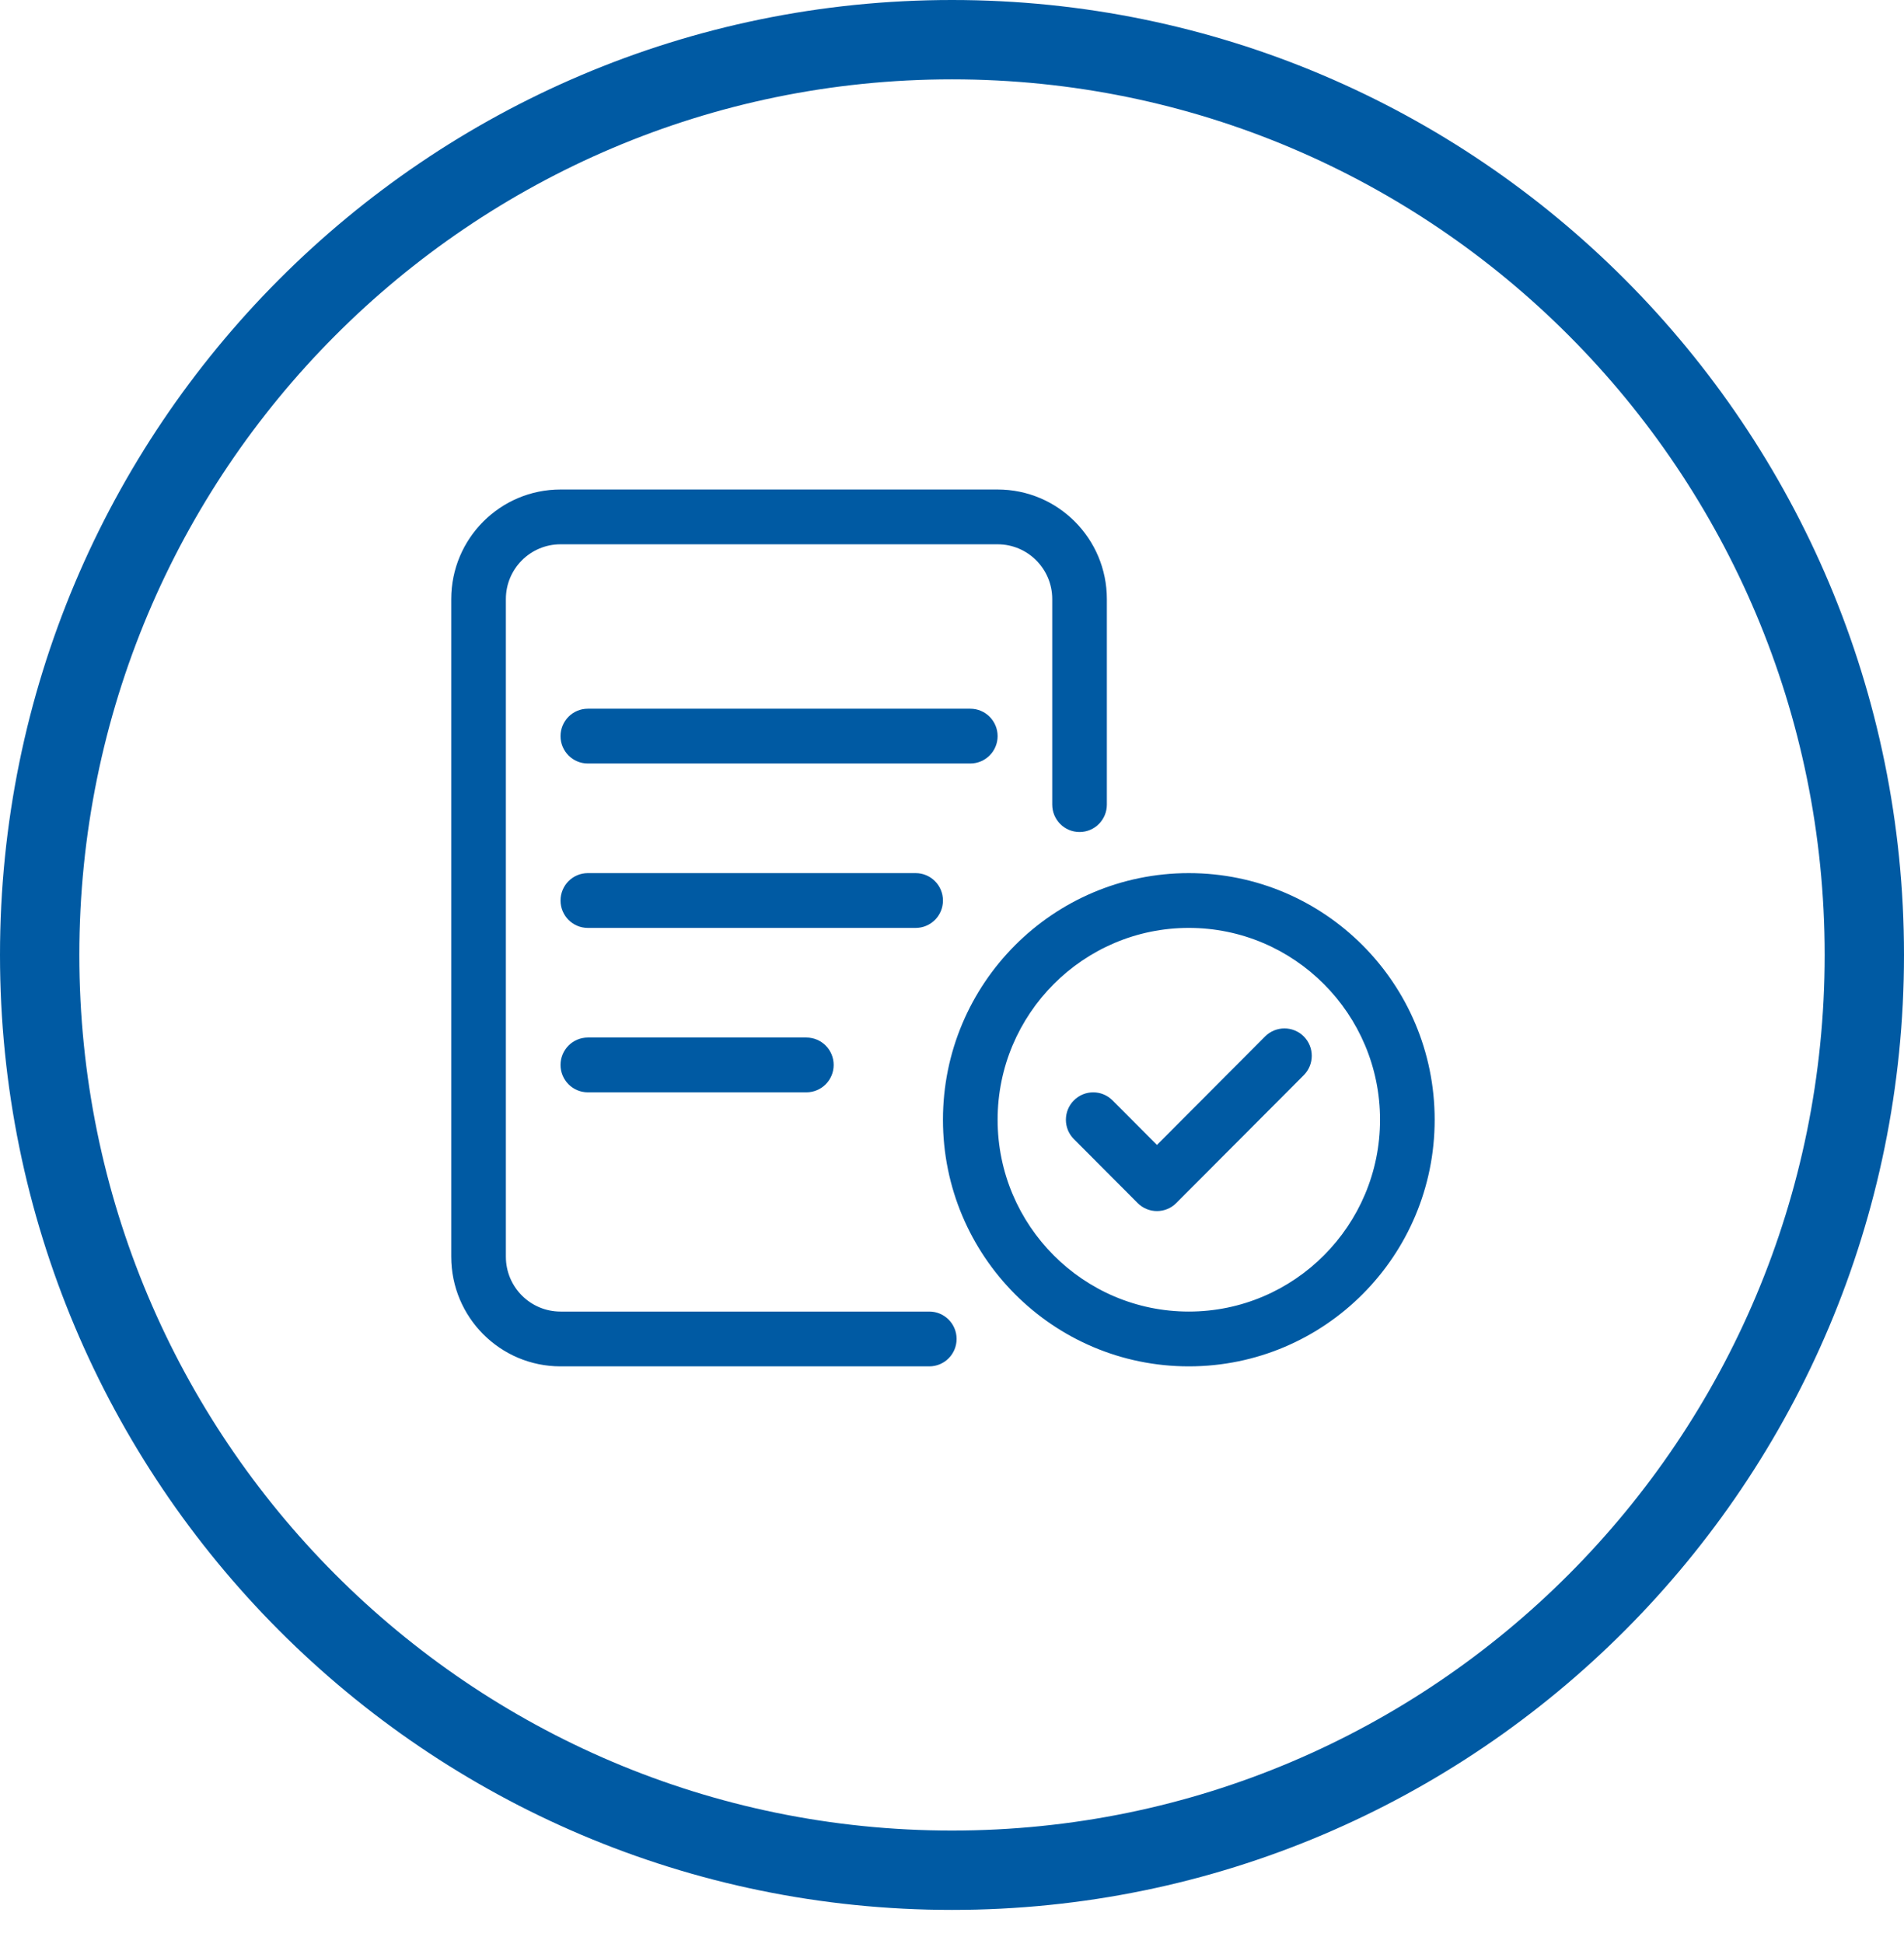 <svg width="48" height="49" viewBox="0 0 48 49" fill="none" xmlns="http://www.w3.org/2000/svg">
<path d="M24 1C36.7 1 47 11.326 47 24.069C47 36.813 36.7 47.139 24 47.139C11.3 47.139 1 36.813 1 24.069C1 11.326 11.3 1 24 1Z" stroke="#005AA3" stroke-width="2"/>
<path d="M25.15 18.554C25.15 18.172 24.841 17.863 24.461 17.863H14.819C14.439 17.863 14.131 18.172 14.131 18.554C14.131 18.935 14.439 19.244 14.819 19.244H24.461C24.841 19.244 25.15 18.935 25.15 18.554ZM14.819 26.151C14.439 26.151 14.131 26.46 14.131 26.842C14.131 27.223 14.439 27.532 14.819 27.532H20.329C20.709 27.532 21.017 27.223 21.017 26.842C21.017 26.46 20.709 26.151 20.329 26.151H14.819ZM23.428 33.058H14.131C13.37 33.058 12.753 32.439 12.753 31.676V15.1C12.753 14.337 13.37 13.719 14.131 13.719H25.15C25.91 13.719 26.527 14.337 26.527 15.1V20.28C26.527 20.662 26.835 20.971 27.216 20.971C27.596 20.971 27.904 20.662 27.904 20.28V15.1C27.904 13.574 26.671 12.338 25.15 12.338H14.131C12.609 12.338 11.376 13.574 11.376 15.1V31.676C11.376 33.202 12.609 34.439 14.131 34.439H23.428C23.808 34.439 24.116 34.13 24.116 33.748C24.116 33.367 23.808 33.058 23.428 33.058ZM23.772 22.698C23.772 22.316 23.464 22.007 23.084 22.007H14.819C14.439 22.007 14.131 22.316 14.131 22.698C14.131 23.079 14.439 23.388 14.819 23.388H23.084C23.464 23.388 23.772 23.079 23.772 22.698ZM29.97 22.007C26.547 22.007 23.772 24.79 23.772 28.223C23.772 31.656 26.547 34.439 29.97 34.439C33.394 34.439 36.168 31.656 36.168 28.223C36.168 24.79 33.394 22.007 29.97 22.007ZM29.97 33.058C27.312 33.058 25.15 30.889 25.15 28.223C25.15 25.557 27.312 23.388 29.97 23.388C32.629 23.388 34.791 25.557 34.791 28.223C34.791 30.889 32.629 33.058 29.97 33.058ZM31.894 26.123L29.167 28.858L28.047 27.735C27.778 27.465 27.342 27.465 27.073 27.735C26.804 28.005 26.804 28.442 27.073 28.711L28.68 30.323C28.815 30.458 28.991 30.525 29.167 30.525C29.343 30.525 29.52 30.458 29.654 30.323L32.868 27.1C33.137 26.83 33.137 26.393 32.868 26.123C32.599 25.854 32.163 25.854 31.894 26.123Z" fill="#005AA3"/>
</svg>
